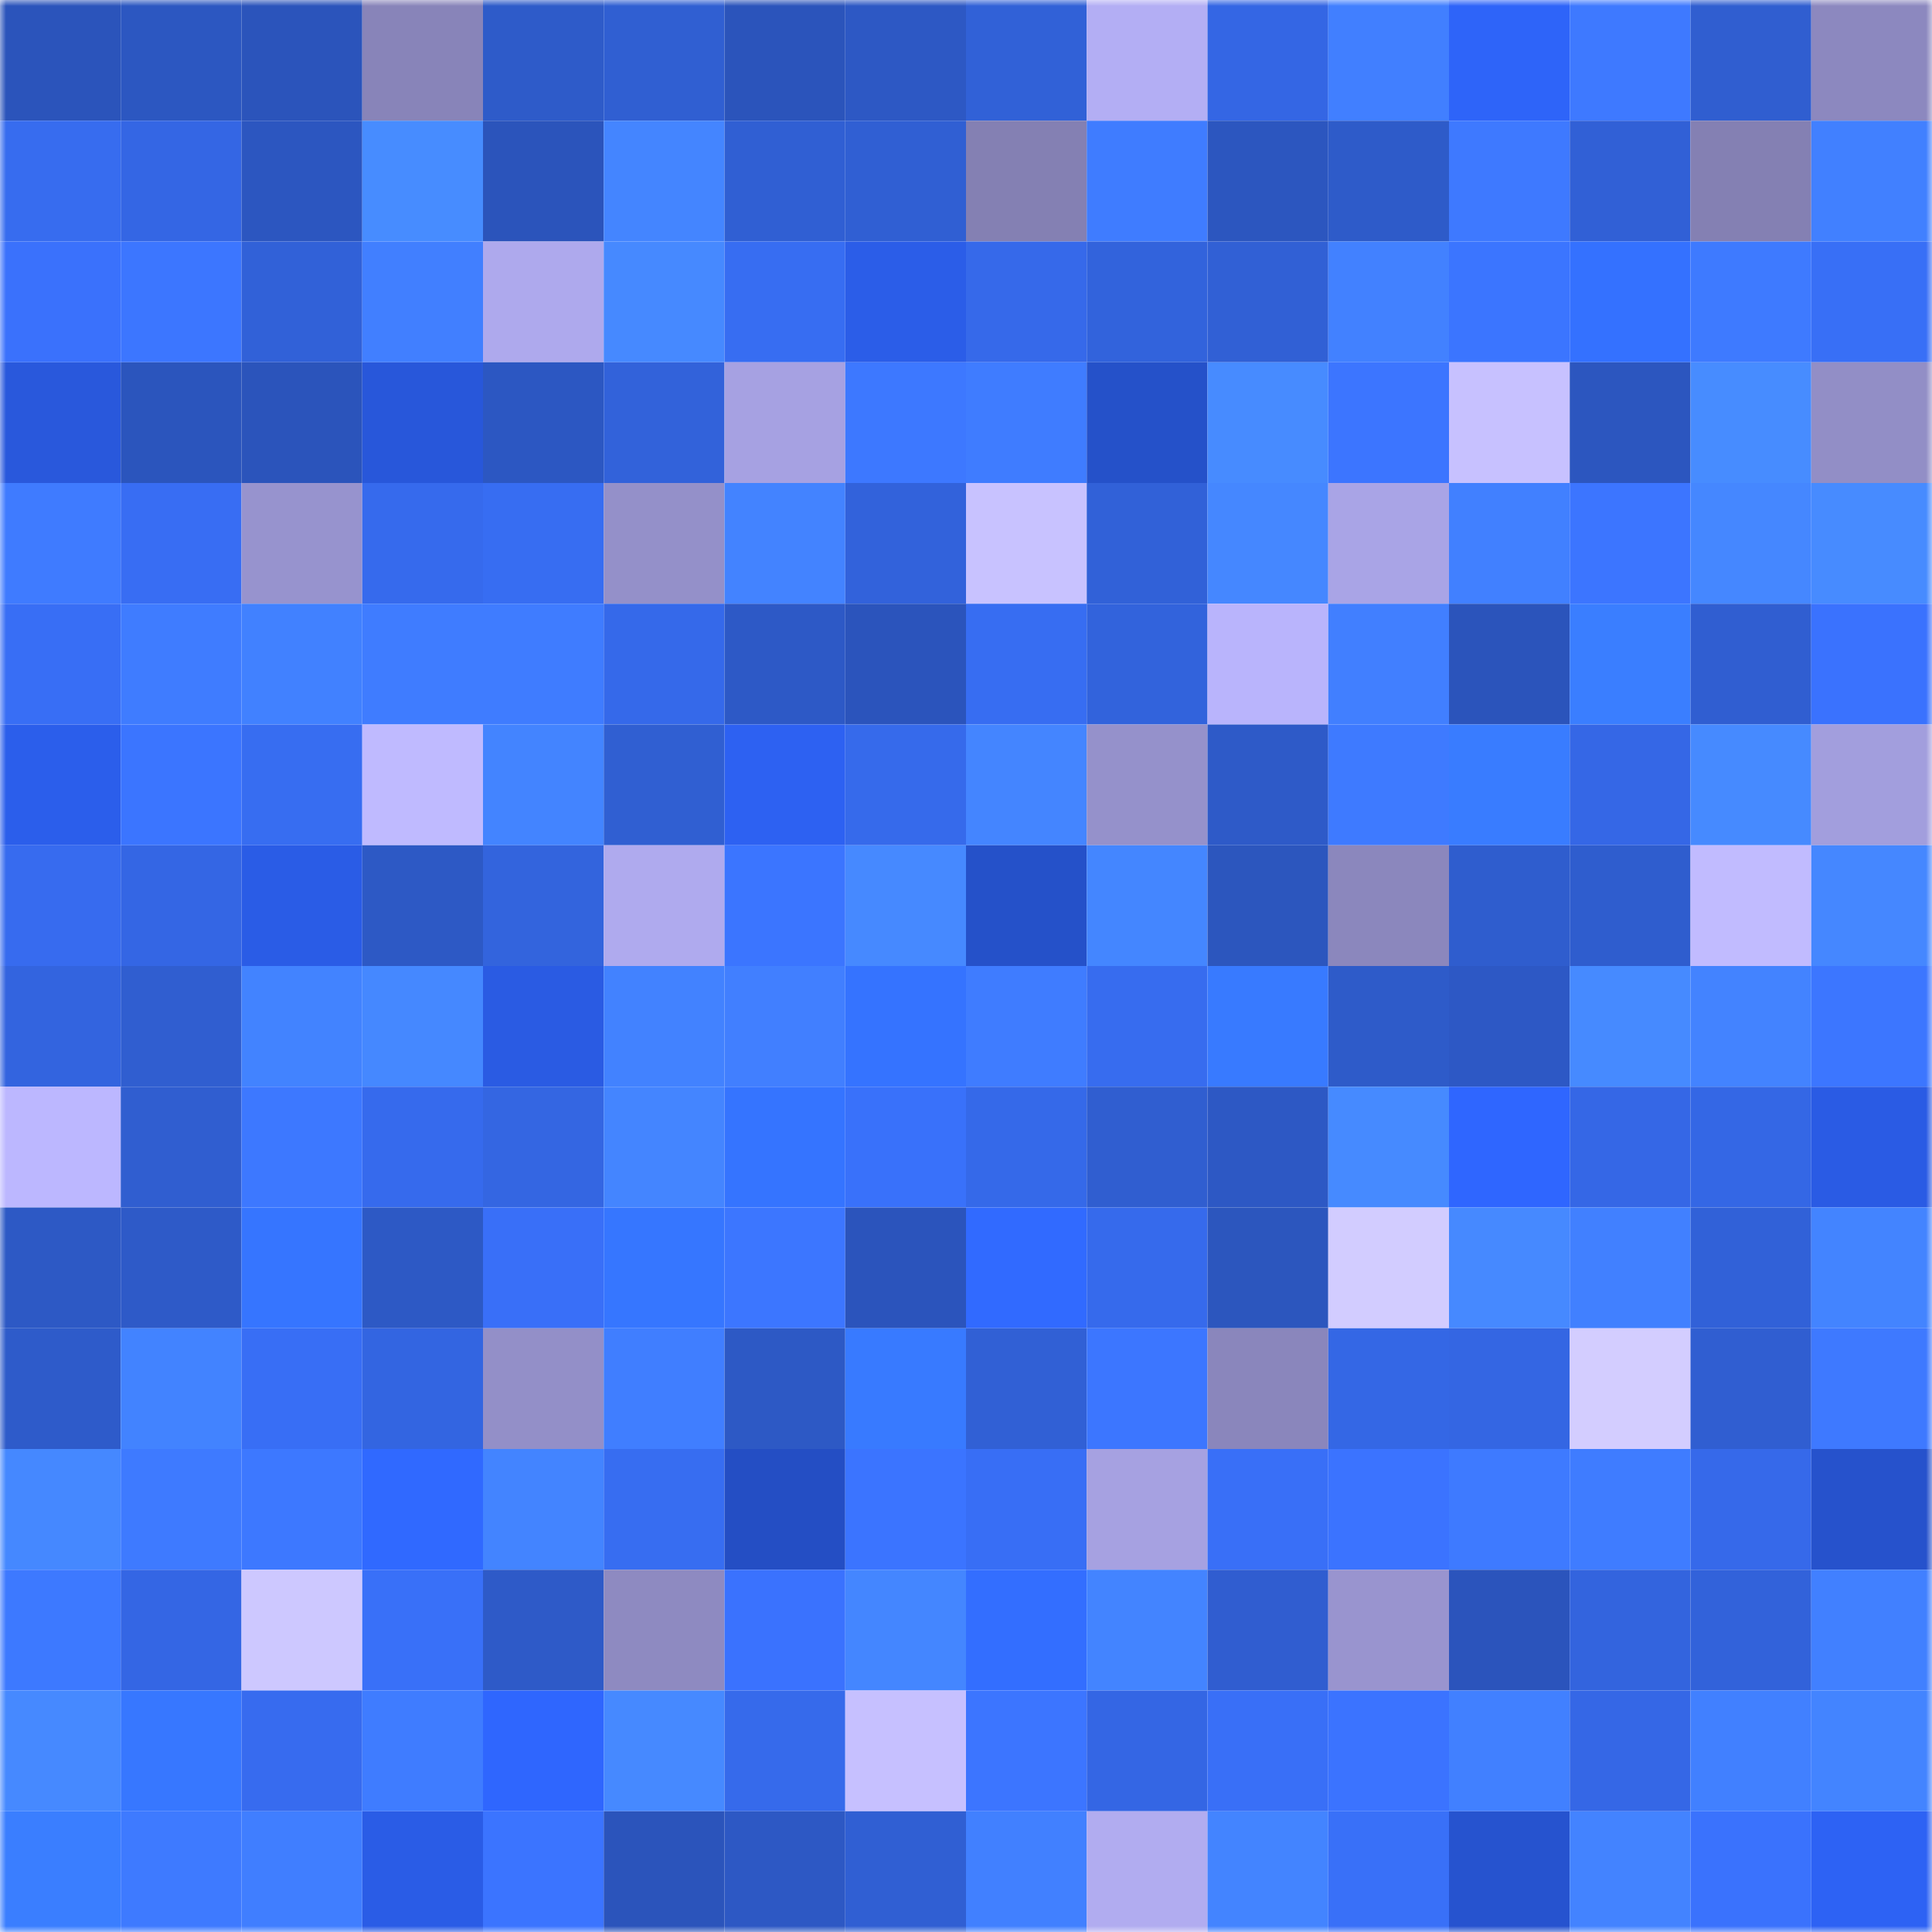 <svg viewBox="0 0 160 160" fill="none" role="img" xmlns="http://www.w3.org/2000/svg" width="240" height="240" name="basenames%2Ccrasty.base.eth"><mask id="151178097" mask-type="alpha" maskUnits="userSpaceOnUse" x="0" y="0" width="160" height="160"><rect width="160" height="160" fill="#FFFFFF"></rect></mask><g mask="url(#151178097)"><rect x="0" y="0" width="10" height="10" fill="#2b54bb"></rect><rect x="10" y="0" width="10" height="10" fill="#2c57c1"></rect><rect x="20" y="0" width="10" height="10" fill="#2b54bb"></rect><rect x="30" y="0" width="10" height="10" fill="#8884b9"></rect><rect x="40" y="0" width="10" height="10" fill="#2e5bc9"></rect><rect x="50" y="0" width="10" height="10" fill="#305fd2"></rect><rect x="60" y="0" width="10" height="10" fill="#2b54bb"></rect><rect x="70" y="0" width="10" height="10" fill="#2d58c4"></rect><rect x="80" y="0" width="10" height="10" fill="#3161d7"></rect><rect x="90" y="0" width="10" height="10" fill="#b3aef4"></rect><rect x="100" y="0" width="10" height="10" fill="#3466e4"></rect><rect x="110" y="0" width="10" height="10" fill="#417fff"></rect><rect x="120" y="0" width="10" height="10" fill="#2e64f9"></rect><rect x="130" y="0" width="10" height="10" fill="#3e79ff"></rect><rect x="140" y="0" width="10" height="10" fill="#305ed0"></rect><rect x="150" y="0" width="10" height="10" fill="#8c88bf"></rect><rect x="0" y="10" width="10" height="10" fill="#376cef"></rect><rect x="10" y="10" width="10" height="10" fill="#3466e4"></rect><rect x="20" y="10" width="10" height="10" fill="#2c56c0"></rect><rect x="30" y="10" width="10" height="10" fill="#478cff"></rect><rect x="40" y="10" width="10" height="10" fill="#2b54bb"></rect><rect x="50" y="10" width="10" height="10" fill="#4485ff"></rect><rect x="60" y="10" width="10" height="10" fill="#305fd3"></rect><rect x="70" y="10" width="10" height="10" fill="#305fd3"></rect><rect x="80" y="10" width="10" height="10" fill="#8480b3"></rect><rect x="90" y="10" width="10" height="10" fill="#3f7cff"></rect><rect x="100" y="10" width="10" height="10" fill="#2c56bf"></rect><rect x="110" y="10" width="10" height="10" fill="#2e5bc9"></rect><rect x="120" y="10" width="10" height="10" fill="#3e79ff"></rect><rect x="130" y="10" width="10" height="10" fill="#3160d6"></rect><rect x="140" y="10" width="10" height="10" fill="#8480b3"></rect><rect x="150" y="10" width="10" height="10" fill="#4180ff"></rect><rect x="0" y="20" width="10" height="10" fill="#3a71fc"></rect><rect x="10" y="20" width="10" height="10" fill="#3c76ff"></rect><rect x="20" y="20" width="10" height="10" fill="#3161d8"></rect><rect x="30" y="20" width="10" height="10" fill="#417fff"></rect><rect x="40" y="20" width="10" height="10" fill="#aea9ed"></rect><rect x="50" y="20" width="10" height="10" fill="#4689ff"></rect><rect x="60" y="20" width="10" height="10" fill="#376df2"></rect><rect x="70" y="20" width="10" height="10" fill="#2b5de8"></rect><rect x="80" y="20" width="10" height="10" fill="#3669ea"></rect><rect x="90" y="20" width="10" height="10" fill="#3263dc"></rect><rect x="100" y="20" width="10" height="10" fill="#3160d5"></rect><rect x="110" y="20" width="10" height="10" fill="#4281ff"></rect><rect x="120" y="20" width="10" height="10" fill="#3b75ff"></rect><rect x="130" y="20" width="10" height="10" fill="#3471ff"></rect><rect x="140" y="20" width="10" height="10" fill="#3e7aff"></rect><rect x="150" y="20" width="10" height="10" fill="#386ff6"></rect><rect x="0" y="30" width="10" height="10" fill="#2958dc"></rect><rect x="10" y="30" width="10" height="10" fill="#2b55bd"></rect><rect x="20" y="30" width="10" height="10" fill="#2b54bb"></rect><rect x="30" y="30" width="10" height="10" fill="#2857da"></rect><rect x="40" y="30" width="10" height="10" fill="#2c57c2"></rect><rect x="50" y="30" width="10" height="10" fill="#3262da"></rect><rect x="60" y="30" width="10" height="10" fill="#a6a1e2"></rect><rect x="70" y="30" width="10" height="10" fill="#3d78ff"></rect><rect x="80" y="30" width="10" height="10" fill="#3f7cff"></rect><rect x="90" y="30" width="10" height="10" fill="#2551c9"></rect><rect x="100" y="30" width="10" height="10" fill="#478bff"></rect><rect x="110" y="30" width="10" height="10" fill="#3c75ff"></rect><rect x="120" y="30" width="10" height="10" fill="#c7c1ff"></rect><rect x="130" y="30" width="10" height="10" fill="#2c56bf"></rect><rect x="140" y="30" width="10" height="10" fill="#478cff"></rect><rect x="150" y="30" width="10" height="10" fill="#928ec6"></rect><rect x="0" y="40" width="10" height="10" fill="#3f7bff"></rect><rect x="10" y="40" width="10" height="10" fill="#386df3"></rect><rect x="20" y="40" width="10" height="10" fill="#9793ce"></rect><rect x="30" y="40" width="10" height="10" fill="#366aed"></rect><rect x="40" y="40" width="10" height="10" fill="#376df2"></rect><rect x="50" y="40" width="10" height="10" fill="#9490c9"></rect><rect x="60" y="40" width="10" height="10" fill="#4383ff"></rect><rect x="70" y="40" width="10" height="10" fill="#3262db"></rect><rect x="80" y="40" width="10" height="10" fill="#c8c2ff"></rect><rect x="90" y="40" width="10" height="10" fill="#3161d8"></rect><rect x="100" y="40" width="10" height="10" fill="#4587ff"></rect><rect x="110" y="40" width="10" height="10" fill="#a9a4e6"></rect><rect x="120" y="40" width="10" height="10" fill="#4180ff"></rect><rect x="130" y="40" width="10" height="10" fill="#3c75ff"></rect><rect x="140" y="40" width="10" height="10" fill="#4587ff"></rect><rect x="150" y="40" width="10" height="10" fill="#478bff"></rect><rect x="0" y="50" width="10" height="10" fill="#386ef5"></rect><rect x="10" y="50" width="10" height="10" fill="#3f7cff"></rect><rect x="20" y="50" width="10" height="10" fill="#4181ff"></rect><rect x="30" y="50" width="10" height="10" fill="#3f7cff"></rect><rect x="40" y="50" width="10" height="10" fill="#3f7cff"></rect><rect x="50" y="50" width="10" height="10" fill="#3569ea"></rect><rect x="60" y="50" width="10" height="10" fill="#2d59c6"></rect><rect x="70" y="50" width="10" height="10" fill="#2b54bc"></rect><rect x="80" y="50" width="10" height="10" fill="#376df2"></rect><rect x="90" y="50" width="10" height="10" fill="#3263dc"></rect><rect x="100" y="50" width="10" height="10" fill="#b9b4fc"></rect><rect x="110" y="50" width="10" height="10" fill="#417fff"></rect><rect x="120" y="50" width="10" height="10" fill="#2b54bb"></rect><rect x="130" y="50" width="10" height="10" fill="#3a7eff"></rect><rect x="140" y="50" width="10" height="10" fill="#305ed1"></rect><rect x="150" y="50" width="10" height="10" fill="#3a72fe"></rect><rect x="0" y="60" width="10" height="10" fill="#2b5eeb"></rect><rect x="10" y="60" width="10" height="10" fill="#3b75ff"></rect><rect x="20" y="60" width="10" height="10" fill="#376df1"></rect><rect x="30" y="60" width="10" height="10" fill="#bfbaff"></rect><rect x="40" y="60" width="10" height="10" fill="#4384ff"></rect><rect x="50" y="60" width="10" height="10" fill="#305fd2"></rect><rect x="60" y="60" width="10" height="10" fill="#2d61f2"></rect><rect x="70" y="60" width="10" height="10" fill="#366aeb"></rect><rect x="80" y="60" width="10" height="10" fill="#4485ff"></rect><rect x="90" y="60" width="10" height="10" fill="#9591cb"></rect><rect x="100" y="60" width="10" height="10" fill="#2e5ac8"></rect><rect x="110" y="60" width="10" height="10" fill="#3e7aff"></rect><rect x="120" y="60" width="10" height="10" fill="#397cff"></rect><rect x="130" y="60" width="10" height="10" fill="#3567e6"></rect><rect x="140" y="60" width="10" height="10" fill="#468aff"></rect><rect x="150" y="60" width="10" height="10" fill="#a29edd"></rect><rect x="0" y="70" width="10" height="10" fill="#376bef"></rect><rect x="10" y="70" width="10" height="10" fill="#3466e4"></rect><rect x="20" y="70" width="10" height="10" fill="#2a5ce6"></rect><rect x="30" y="70" width="10" height="10" fill="#2d59c5"></rect><rect x="40" y="70" width="10" height="10" fill="#3364dd"></rect><rect x="50" y="70" width="10" height="10" fill="#afaaee"></rect><rect x="60" y="70" width="10" height="10" fill="#3b75ff"></rect><rect x="70" y="70" width="10" height="10" fill="#4689ff"></rect><rect x="80" y="70" width="10" height="10" fill="#2551c9"></rect><rect x="90" y="70" width="10" height="10" fill="#4486ff"></rect><rect x="100" y="70" width="10" height="10" fill="#2c56be"></rect><rect x="110" y="70" width="10" height="10" fill="#8b87bd"></rect><rect x="120" y="70" width="10" height="10" fill="#2f5dce"></rect><rect x="130" y="70" width="10" height="10" fill="#2f5dce"></rect><rect x="140" y="70" width="10" height="10" fill="#c1bbff"></rect><rect x="150" y="70" width="10" height="10" fill="#4587ff"></rect><rect x="0" y="80" width="10" height="10" fill="#3364df"></rect><rect x="10" y="80" width="10" height="10" fill="#305ed0"></rect><rect x="20" y="80" width="10" height="10" fill="#4283ff"></rect><rect x="30" y="80" width="10" height="10" fill="#4588ff"></rect><rect x="40" y="80" width="10" height="10" fill="#2a5be3"></rect><rect x="50" y="80" width="10" height="10" fill="#4282ff"></rect><rect x="60" y="80" width="10" height="10" fill="#417fff"></rect><rect x="70" y="80" width="10" height="10" fill="#3573ff"></rect><rect x="80" y="80" width="10" height="10" fill="#3f7cff"></rect><rect x="90" y="80" width="10" height="10" fill="#376cef"></rect><rect x="100" y="80" width="10" height="10" fill="#387aff"></rect><rect x="110" y="80" width="10" height="10" fill="#2e5bc9"></rect><rect x="120" y="80" width="10" height="10" fill="#2d58c5"></rect><rect x="130" y="80" width="10" height="10" fill="#468aff"></rect><rect x="140" y="80" width="10" height="10" fill="#4383ff"></rect><rect x="150" y="80" width="10" height="10" fill="#3c76ff"></rect><rect x="0" y="90" width="10" height="10" fill="#bcb7ff"></rect><rect x="10" y="90" width="10" height="10" fill="#305ed0"></rect><rect x="20" y="90" width="10" height="10" fill="#3d78ff"></rect><rect x="30" y="90" width="10" height="10" fill="#366aed"></rect><rect x="40" y="90" width="10" height="10" fill="#3466e2"></rect><rect x="50" y="90" width="10" height="10" fill="#4485ff"></rect><rect x="60" y="90" width="10" height="10" fill="#3574ff"></rect><rect x="70" y="90" width="10" height="10" fill="#3971fa"></rect><rect x="80" y="90" width="10" height="10" fill="#3569e9"></rect><rect x="90" y="90" width="10" height="10" fill="#305ed0"></rect><rect x="100" y="90" width="10" height="10" fill="#2d58c4"></rect><rect x="110" y="90" width="10" height="10" fill="#468aff"></rect><rect x="120" y="90" width="10" height="10" fill="#2f66ff"></rect><rect x="130" y="90" width="10" height="10" fill="#3567e6"></rect><rect x="140" y="90" width="10" height="10" fill="#3467e5"></rect><rect x="150" y="90" width="10" height="10" fill="#2a5be4"></rect><rect x="0" y="100" width="10" height="10" fill="#2d59c5"></rect><rect x="10" y="100" width="10" height="10" fill="#2e5ac8"></rect><rect x="20" y="100" width="10" height="10" fill="#3675ff"></rect><rect x="30" y="100" width="10" height="10" fill="#2d59c5"></rect><rect x="40" y="100" width="10" height="10" fill="#396ff8"></rect><rect x="50" y="100" width="10" height="10" fill="#3676ff"></rect><rect x="60" y="100" width="10" height="10" fill="#3c76ff"></rect><rect x="70" y="100" width="10" height="10" fill="#2b54bc"></rect><rect x="80" y="100" width="10" height="10" fill="#316aff"></rect><rect x="90" y="100" width="10" height="10" fill="#366aec"></rect><rect x="100" y="100" width="10" height="10" fill="#2c56be"></rect><rect x="110" y="100" width="10" height="10" fill="#d2ccff"></rect><rect x="120" y="100" width="10" height="10" fill="#4689ff"></rect><rect x="130" y="100" width="10" height="10" fill="#4180ff"></rect><rect x="140" y="100" width="10" height="10" fill="#3161d8"></rect><rect x="150" y="100" width="10" height="10" fill="#4384ff"></rect><rect x="0" y="110" width="10" height="10" fill="#2e5bca"></rect><rect x="10" y="110" width="10" height="10" fill="#4283ff"></rect><rect x="20" y="110" width="10" height="10" fill="#386ef5"></rect><rect x="30" y="110" width="10" height="10" fill="#3365e1"></rect><rect x="40" y="110" width="10" height="10" fill="#938fc8"></rect><rect x="50" y="110" width="10" height="10" fill="#407eff"></rect><rect x="60" y="110" width="10" height="10" fill="#2d59c5"></rect><rect x="70" y="110" width="10" height="10" fill="#387aff"></rect><rect x="80" y="110" width="10" height="10" fill="#3160d5"></rect><rect x="90" y="110" width="10" height="10" fill="#3c76ff"></rect><rect x="100" y="110" width="10" height="10" fill="#8a86bc"></rect><rect x="110" y="110" width="10" height="10" fill="#3467e5"></rect><rect x="120" y="110" width="10" height="10" fill="#3466e3"></rect><rect x="130" y="110" width="10" height="10" fill="#d3cdff"></rect><rect x="140" y="110" width="10" height="10" fill="#305ed1"></rect><rect x="150" y="110" width="10" height="10" fill="#3e79ff"></rect><rect x="0" y="120" width="10" height="10" fill="#4588ff"></rect><rect x="10" y="120" width="10" height="10" fill="#3e7aff"></rect><rect x="20" y="120" width="10" height="10" fill="#3d78ff"></rect><rect x="30" y="120" width="10" height="10" fill="#3069ff"></rect><rect x="40" y="120" width="10" height="10" fill="#4384ff"></rect><rect x="50" y="120" width="10" height="10" fill="#376df1"></rect><rect x="60" y="120" width="10" height="10" fill="#244ec4"></rect><rect x="70" y="120" width="10" height="10" fill="#3b74ff"></rect><rect x="80" y="120" width="10" height="10" fill="#386ef5"></rect><rect x="90" y="120" width="10" height="10" fill="#a6a1e1"></rect><rect x="100" y="120" width="10" height="10" fill="#396ff7"></rect><rect x="110" y="120" width="10" height="10" fill="#3b73ff"></rect><rect x="120" y="120" width="10" height="10" fill="#3e7aff"></rect><rect x="130" y="120" width="10" height="10" fill="#3f7cff"></rect><rect x="140" y="120" width="10" height="10" fill="#3669ea"></rect><rect x="150" y="120" width="10" height="10" fill="#2652cc"></rect><rect x="0" y="130" width="10" height="10" fill="#3d79ff"></rect><rect x="10" y="130" width="10" height="10" fill="#3466e4"></rect><rect x="20" y="130" width="10" height="10" fill="#cdc8ff"></rect><rect x="30" y="130" width="10" height="10" fill="#3970f8"></rect><rect x="40" y="130" width="10" height="10" fill="#2e5ac8"></rect><rect x="50" y="130" width="10" height="10" fill="#8e8ac1"></rect><rect x="60" y="130" width="10" height="10" fill="#3a72fe"></rect><rect x="70" y="130" width="10" height="10" fill="#4486ff"></rect><rect x="80" y="130" width="10" height="10" fill="#336eff"></rect><rect x="90" y="130" width="10" height="10" fill="#4384ff"></rect><rect x="100" y="130" width="10" height="10" fill="#305dd0"></rect><rect x="110" y="130" width="10" height="10" fill="#9994cf"></rect><rect x="120" y="130" width="10" height="10" fill="#2b54bc"></rect><rect x="130" y="130" width="10" height="10" fill="#3364de"></rect><rect x="140" y="130" width="10" height="10" fill="#3262da"></rect><rect x="150" y="130" width="10" height="10" fill="#4180ff"></rect><rect x="0" y="140" width="10" height="10" fill="#4689ff"></rect><rect x="10" y="140" width="10" height="10" fill="#3777ff"></rect><rect x="20" y="140" width="10" height="10" fill="#376bef"></rect><rect x="30" y="140" width="10" height="10" fill="#3f7cff"></rect><rect x="40" y="140" width="10" height="10" fill="#2f66fe"></rect><rect x="50" y="140" width="10" height="10" fill="#4689ff"></rect><rect x="60" y="140" width="10" height="10" fill="#366aeb"></rect><rect x="70" y="140" width="10" height="10" fill="#c6c0ff"></rect><rect x="80" y="140" width="10" height="10" fill="#3c75ff"></rect><rect x="90" y="140" width="10" height="10" fill="#3466e4"></rect><rect x="100" y="140" width="10" height="10" fill="#396ff7"></rect><rect x="110" y="140" width="10" height="10" fill="#3b73ff"></rect><rect x="120" y="140" width="10" height="10" fill="#4180ff"></rect><rect x="130" y="140" width="10" height="10" fill="#3567e6"></rect><rect x="140" y="140" width="10" height="10" fill="#4180ff"></rect><rect x="150" y="140" width="10" height="10" fill="#4384ff"></rect><rect x="0" y="150" width="10" height="10" fill="#3a7eff"></rect><rect x="10" y="150" width="10" height="10" fill="#3e7aff"></rect><rect x="20" y="150" width="10" height="10" fill="#407eff"></rect><rect x="30" y="150" width="10" height="10" fill="#2a5ce6"></rect><rect x="40" y="150" width="10" height="10" fill="#3b74ff"></rect><rect x="50" y="150" width="10" height="10" fill="#2b54bb"></rect><rect x="60" y="150" width="10" height="10" fill="#2d58c4"></rect><rect x="70" y="150" width="10" height="10" fill="#305fd3"></rect><rect x="80" y="150" width="10" height="10" fill="#4180ff"></rect><rect x="90" y="150" width="10" height="10" fill="#b1acf0"></rect><rect x="100" y="150" width="10" height="10" fill="#4384ff"></rect><rect x="110" y="150" width="10" height="10" fill="#3970f8"></rect><rect x="120" y="150" width="10" height="10" fill="#2653cf"></rect><rect x="130" y="150" width="10" height="10" fill="#4383ff"></rect><rect x="140" y="150" width="10" height="10" fill="#3a72fd"></rect><rect x="150" y="150" width="10" height="10" fill="#2d62f4"></rect></g></svg>